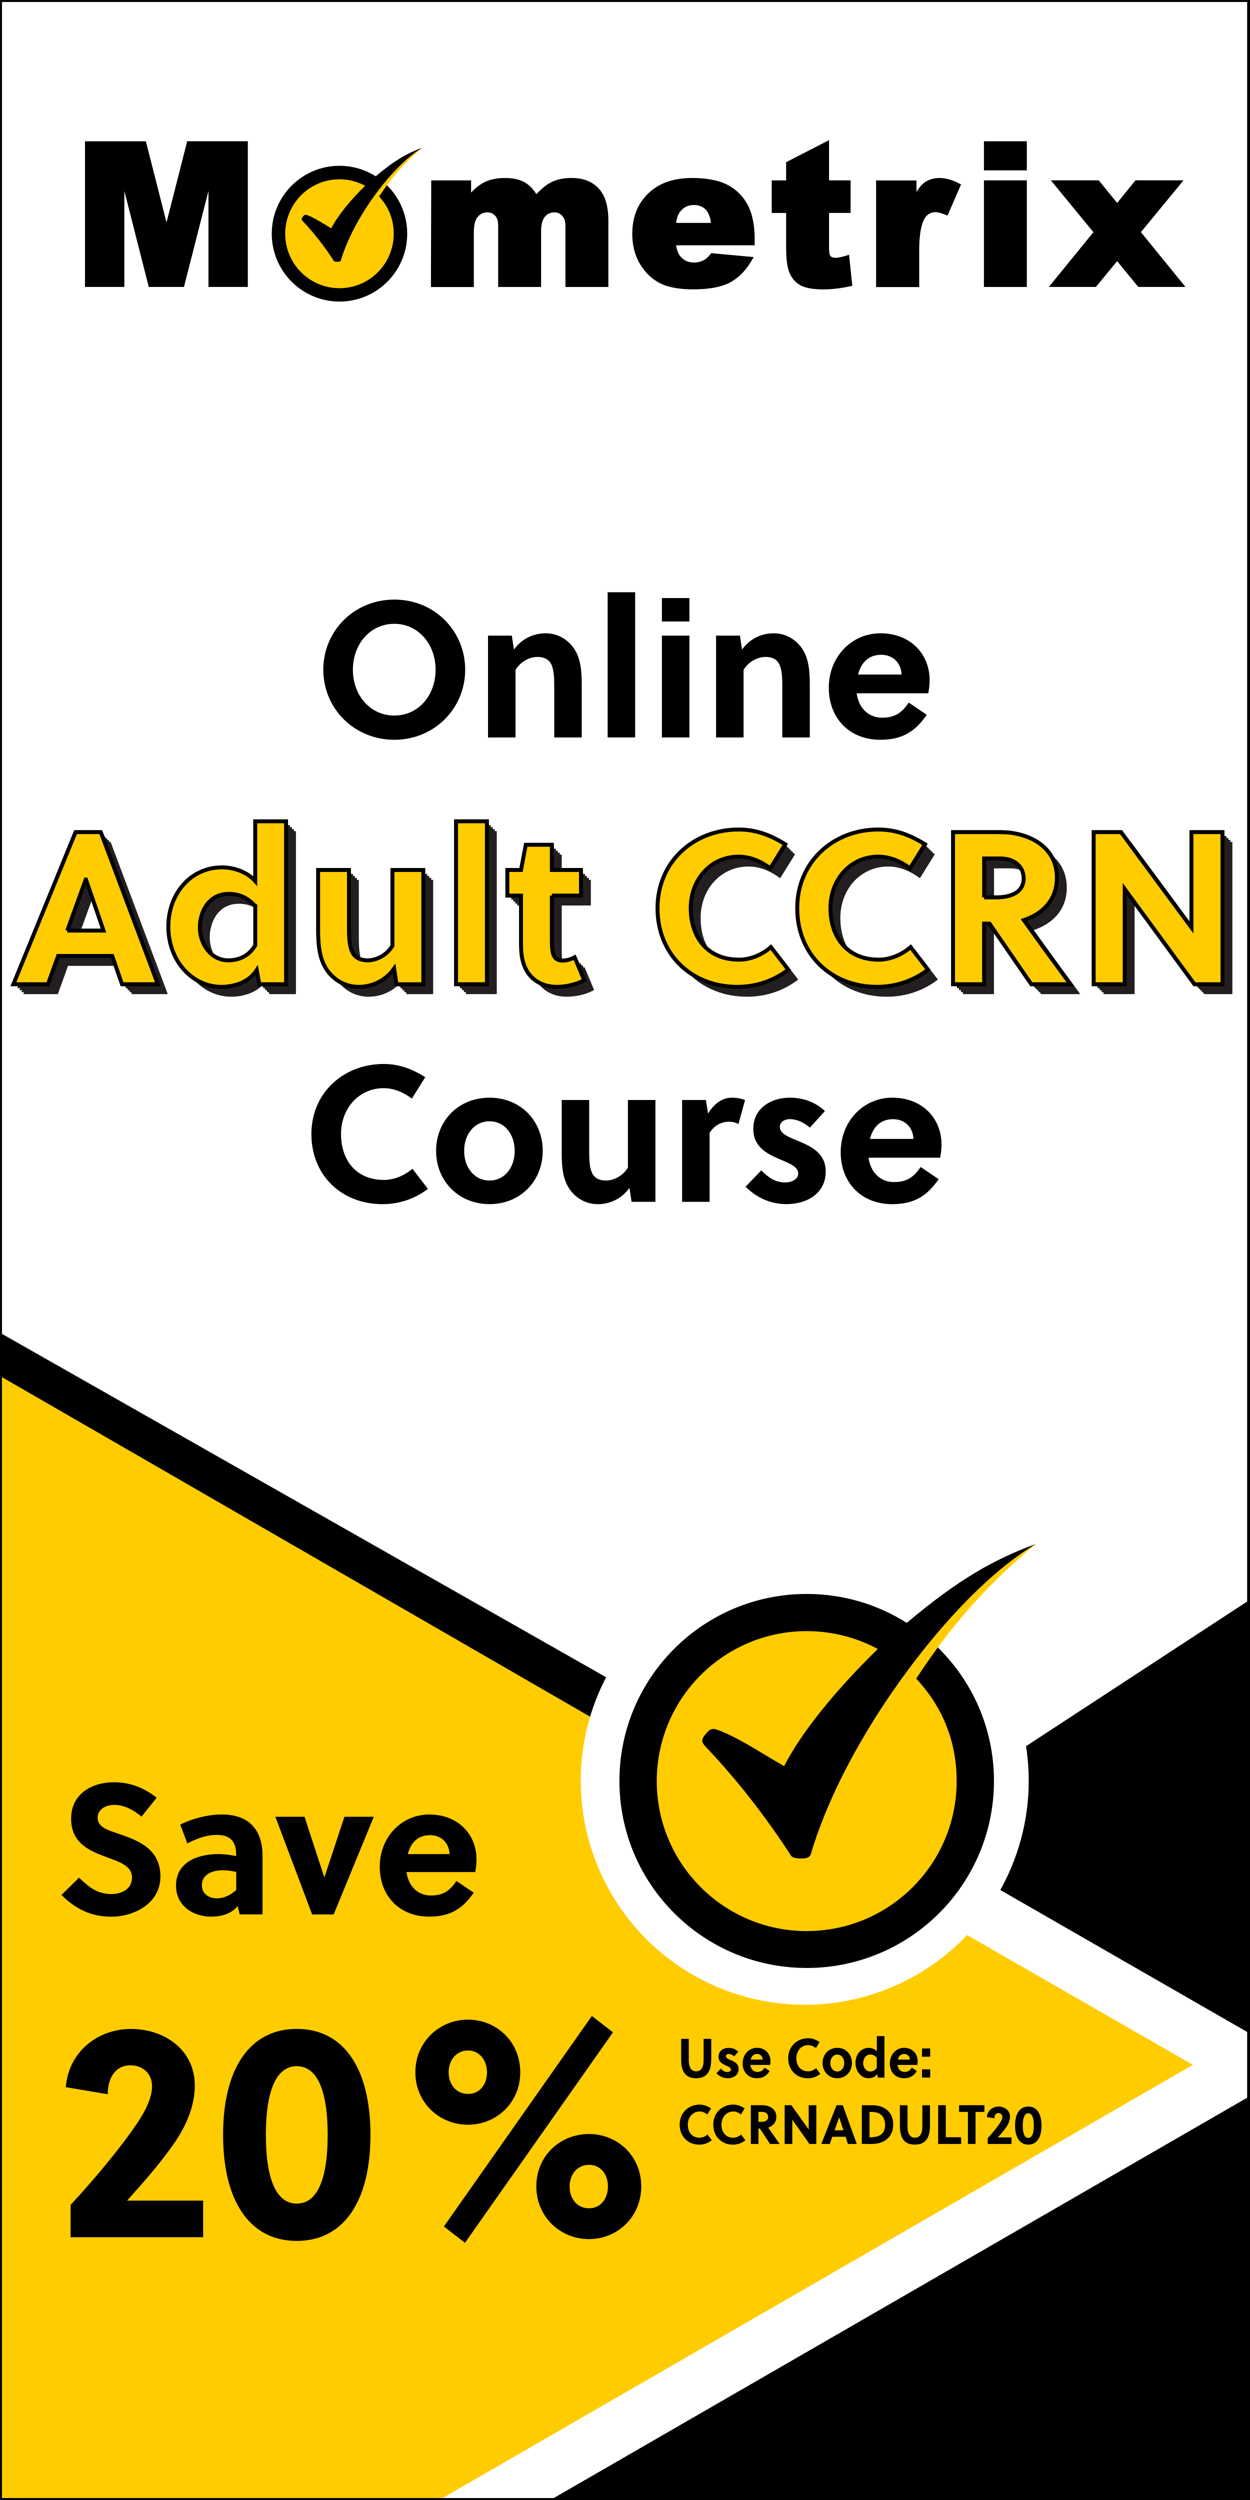 <?xml version="1.0" encoding="UTF-8"?> <svg xmlns="http://www.w3.org/2000/svg" xmlns:xlink="http://www.w3.org/1999/xlink" viewBox="0 0 316.36 632.73"><rect x="0" y="0" width="316.36" height="632.73" fill="#808080" stroke="none"/><defs><style>.cls-1{fill:#fff;}.cls-2{stroke:#000;}.cls-2,.cls-3,.cls-4{fill:none;}.cls-2,.cls-4{stroke-miterlimit:10;}.cls-5{clip-path:url(#clippath-2);}.cls-6{clip-path:url(#clippath-1);}.cls-7,.cls-8{fill:#fc0;}.cls-7,.cls-9{fill-rule:evenodd;}.cls-10{clip-path:url(#clippath);}.cls-11{fill:#231f20;}.cls-4{stroke:#fff;stroke-width:14px;}</style><clipPath id="clippath"><rect class="cls-3" x=".07" width="316.14" height="632.73"></rect></clipPath><clipPath id="clippath-1"><rect class="cls-3" x="14.04" y="27.06" width="288.29" height="57.66"></rect></clipPath><clipPath id="clippath-2"><rect class="cls-3" x="14.04" y="27.06" width="288.29" height="57.66"></rect></clipPath></defs><g id="Layer_4"><rect class="cls-1" width="316.14" height="632.73"></rect></g><g id="Layer_3"><g class="cls-10"><g class="cls-6"><g class="cls-5"><path class="cls-9" d="M179.94,56.41c-.16-1.2-.53-2.56-1.37-3.4-.82-.82-1.86-1.12-3.01-1.12-1.44,0-2.58,.57-3.45,1.72-.58,.76-.86,1.83-1,2.8h8.82Zm-60.7-7.69c.99-1.04,2.13-1.99,3.4-2.62,1.59-.78,3.38-1.05,5.13-1.05s3.64,.25,5.15,1.17c1.19,.73,2.11,1.74,2.82,2.92,1.14-1.2,2.52-2.43,3.98-3.13,1.53-.73,3.27-.97,4.95-.97,2.59,0,5.02,.7,6.83,2.64,1.99,2.12,2.47,5.31,2.47,8.11v16.84h-10.86v-15.35c0-.75-.09-1.74-.6-2.37-.53-.72-1.21-1.17-2.12-1.17-1,0-1.84,.34-2.49,1.12-.81,.97-.96,2.61-.96,3.82v13.95h-10.86v-14.82c0-.59,0-1.64-.18-2.2-.18-.55-.49-1.01-.95-1.36-.46-.35-.99-.51-1.56-.51-1,0-1.83,.37-2.48,1.14-.85,1-.99,2.73-.99,3.99v13.77h-10.86l.08-26.98h10.09v3.07Zm51.86,13.36c.16,1,.47,2.09,1.13,2.84,.9,1.06,2.05,1.53,3.43,1.53,.92,0,1.78-.22,2.58-.67,.61-.34,1.18-.98,1.61-1.52l.15-.19,10.75,.99-.35,.61c-1.36,2.37-3.17,4.5-5.61,5.8-2.7,1.45-6.33,1.76-9.34,1.76-2.72,0-5.85-.29-8.33-1.51-2.17-1.07-3.83-2.75-5.09-4.81-1.43-2.35-2.01-4.99-2.01-7.72,0-3.94,1.19-7.47,4.04-10.23,3.01-2.92,6.99-3.91,11.08-3.91,2.97,0,6.34,.35,9.01,1.75,2.23,1.17,3.94,2.87,5.11,5.11,1.35,2.58,1.74,5.71,1.74,8.59v1.58h-19.91Zm38.72-16.43h5.46v8.24h-5.46v8.78c0,.46,.02,1.57,.26,1.97,.28,.49,.8,.61,1.33,.61,.93,0,2.08-.33,2.95-.61l.52-.17,.84,7.86-.39,.09c-2.29,.51-4.64,.82-6.99,.82-1.77,0-4.11-.15-5.7-1.01-1.29-.7-2.22-1.77-2.8-3.12-.78-1.8-.88-4.55-.88-6.49v-8.72h-3.65v-8.24h3.65v-4.61l10.86-5.58v10.19Zm22.12,2.94c.57-.93,1.26-1.83,2.07-2.41,1.12-.82,2.43-1.13,3.8-1.13,1.06,0,2.1,.22,3.1,.57l.3,.11h0c.56,.22,1.11,.47,1.65,.76l.37,.2-3.43,7.88-.41-.17c-.75-.31-1.8-.7-2.62-.7-1.15,0-2.02,.47-2.66,1.43-1.32,1.98-1.47,6.01-1.47,8.31v9.21h-10.91v-26.98h10.22v2.94Zm17.08-2.94h10.86v26.98h-10.86v-26.98Zm0-9.9h10.86v7.37h-10.86v-7.37Zm33.71,15.63l1.18-1.45v-.02l3.47-4.27h12.15l-10.78,13.12,11.28,13.86h-11.94l-4.18-5.08v-.02l-1.17-1.44-5.37,6.54h-11.92l11.28-13.86-10.78-13.12h12.13l4.67,5.74Zm-240.58,4.89l5.23-20.53h15.34v36.88h-9.96v-24.31l-6.2,24.31h-8.91l-6.18-24.3v24.3h-9.96V35.76h15.41l5.22,20.53Z"></path><path class="cls-9" d="M85.92,76.33c9.46,0,17.14-7.69,17.14-17.18,0-4.91-2.05-9.34-5.34-12.47,2.75-4.05,6.74-7.57,9.16-9.3-3.81,1.39-7.08,3.25-11.8,7.24-2.65-1.68-5.79-2.66-9.16-2.66-9.46,0-17.14,7.69-17.14,17.18s7.67,17.18,17.14,17.18"></path><path class="cls-7" d="M85.92,72.94c3.79,0,7.22-1.54,9.71-4.04,2.48-2.49,4.02-5.94,4.02-9.74s-1.41-6.95-3.7-9.41h0c.52-.79,1.06-1.59,1.63-2.39,2.3-3.21,5.16-6.5,9.3-9.98-3.52,2.13-7.02,5.68-9.97,9.34-.6,.75-1.18,1.51-1.74,2.25h0c-.92,1.25-1.77,2.48-2.52,3.64-2.6,4.04-4.98,8.62-6.36,13.24-.06,.2-.21,.33-.42,.37-.36,.06-.73,.05-1.09-.02-.14-.03-.25-.11-.33-.23-2.28-3.52-4.82-6.81-7.69-9.87-.37-.39-.6-.62-.19-1.16,.54-.7,.75-.69,1.55-.35,1.97,.83,3.84,2.12,5.72,3.19,1.66-3.25,4.88-7.14,8.57-10.76-1.93-1.05-4.15-1.64-6.5-1.64-3.79,0-7.22,1.54-9.71,4.04-2.48,2.49-4.02,5.94-4.02,9.74s1.54,7.25,4.02,9.74c2.48,2.49,5.92,4.04,9.71,4.04"></path></g></g><polygon class="cls-9" points="326.15 522.67 -73.35 749.72 -73.35 295.62 326.15 522.67"></polygon><polygon class="cls-9" points="378.68 759.4 40.24 585.47 354.93 379.63 378.68 759.4"></polygon><polygon class="cls-7" points="302.11 522.67 -73.35 739.44 -73.35 305.9 302.11 522.67"></polygon><circle class="cls-1" cx="203.67" cy="450.7" r="56.69"></circle><line class="cls-4" x1="244.2" y1="481.3" x2="316.14" y2="522.67"></line><line class="cls-4" x1="97.09" y1="648.96" x2="327.13" y2="516.15"></line><g><path d="M99.8,187.23c-10.19,0-17.98-7.94-17.98-17.74s7.79-17.74,17.98-17.74,17.93,7.94,17.93,17.74-7.79,17.74-17.93,17.74Zm0-29.35c-6.08,0-10.49,5.1-10.49,11.61s4.41,11.61,10.49,11.61,10.44-5.1,10.44-11.61-4.41-11.61-10.44-11.61Z"></path><path d="M129.54,160.87l.54,3.53c2.06-2.89,5.14-4.12,7.99-4.12s5.24,1.32,6.86,3.38c2.01,2.6,2.3,5.93,2.3,9.6v13.38h-6.96v-13.03c0-1.91-.05-4.07-.78-5.54-.64-1.27-1.91-1.81-3.43-1.81-2.06,0-4.31,1.18-5.59,3.28v17.1h-6.96v-25.77h6.03Z"></path><path d="M160.75,186.64h-6.96v-36.75h6.96v36.75Z"></path><path d="M167.52,157.29v-5.93h6.96v5.93h-6.96Zm0,29.35v-25.77h6.96v25.77h-6.96Z"></path><path d="M187.26,160.87l.54,3.53c2.06-2.89,5.14-4.12,7.99-4.12s5.24,1.32,6.86,3.38c2.01,2.6,2.3,5.93,2.3,9.6v13.38h-6.96v-13.03c0-1.91-.05-4.07-.78-5.54-.64-1.27-1.91-1.81-3.43-1.81-2.06,0-4.31,1.18-5.59,3.28v17.1h-6.96v-25.77h6.03Z"></path><path d="M216.81,175.47c.49,3.53,2.79,6.17,6.47,6.17,3.33,0,5.05-1.37,6.71-3.82l4.56,3.09c-2.94,4.26-6.22,6.32-11.76,6.32-7.79,0-13.03-5.44-13.03-13.18s5.68-13.77,13.08-13.77,12.44,5.05,12.44,11.91c0,1.03-.15,2.25-.34,3.28h-18.13Zm11.37-4.75c-.15-3.09-2.3-5-5.14-5-3.33,0-5.14,2.11-5.88,5h11.02Z"></path></g><line class="cls-4" x1="244.2" y1="481.3" x2="316.14" y2="522.67"></line><line class="cls-4" x1="97.09" y1="648.96" x2="327.13" y2="516.15"></line><g><path d="M97.08,298.63c2.6,0,5.19-1.03,7.3-2.84l3.92,5.1c-3.33,2.55-7.3,3.87-11.51,3.87-10.29,0-17.98-7.25-17.98-17.74s8.18-17.74,18.28-17.74c3.92,0,7.15,1.23,10.53,3.33l-3.38,5.44c-2.06-1.57-4.51-2.65-7.15-2.65-6.22,0-10.78,5.1-10.78,11.61,0,6.86,4.07,11.61,10.78,11.61Z"></path><path d="M137.36,291.28c0,7.59-5.63,13.47-13.47,13.47s-13.52-5.88-13.52-13.47,5.63-13.47,13.52-13.47,13.47,5.88,13.47,13.47Zm-13.47-7.5c-3.82,0-6.42,3.28-6.42,7.5s2.6,7.5,6.42,7.5,6.37-3.28,6.37-7.5-2.55-7.5-6.37-7.5Z"></path><path d="M159.85,304.17l-.54-3.53c-2.06,2.89-5.14,4.12-7.99,4.12s-5.24-1.32-6.86-3.38c-2.01-2.6-2.3-5.93-2.3-9.6v-13.38h6.96v13.03c0,1.91,.05,4.07,.78,5.54,.64,1.27,1.91,1.81,3.43,1.81,2.06,0,4.31-1.18,5.59-3.28v-17.1h6.96v25.77h-6.03Z"></path><path d="M179.2,281.83c1.47-2.4,3.48-4.02,6.03-4.02,1.27,0,2.4,.25,3.33,.59l-1.67,6.08c-.74-.39-1.57-.59-2.45-.59-2.01,0-3.82,1.13-4.85,2.84v17.44h-6.96v-25.77h6.03l.54,3.43Z"></path><path d="M204.97,285.4c-1.32-1.18-3.14-2.16-5.1-2.16-1.32,0-2.5,.73-2.5,1.96,0,1.62,1.91,2.45,4.07,3.33,3.33,1.37,7.54,3.04,7.54,7.94,0,5.68-4.9,8.28-9.9,8.28-4.02,0-7.54-1.57-10.39-4.41l3.97-4.12c1.96,1.91,3.58,3.04,6.08,3.04,1.42,0,3.28-.69,3.28-2.25,0-1.81-2.35-2.6-4.9-3.72-3.09-1.32-6.47-3.09-6.47-7.59,0-5.24,4.51-7.89,9.21-7.89,3.43,0,6.52,1.13,8.92,3.38l-3.82,4.21Z"></path><path d="M219.82,293c.49,3.53,2.79,6.17,6.47,6.17,3.33,0,5.05-1.37,6.71-3.82l4.56,3.09c-2.94,4.26-6.22,6.32-11.76,6.32-7.79,0-13.03-5.44-13.03-13.18s5.68-13.77,13.08-13.77,12.44,5.05,12.44,11.91c0,1.03-.15,2.25-.34,3.28h-18.13Zm11.37-4.75c-.15-3.09-2.3-5-5.14-5-3.33,0-5.14,2.11-5.88,5h11.02Z"></path></g><line class="cls-4" x1="244.2" y1="481.3" x2="316.14" y2="522.67"></line><line class="cls-4" x1="97.09" y1="648.96" x2="327.13" y2="516.15"></line><g><path d="M28.99,456.79c-2.26,0-4.28,1.13-4.28,3.29,0,2.54,3.1,3.24,5.64,4.14,4.65,1.6,10.25,3.76,10.25,10.67s-6.72,10.2-12.45,10.2c-5.08,0-9.02-1.93-12.6-5.5l4.46-4.37c2.68,2.58,4.75,4.14,8.18,4.14,2.63,0,5.22-1.27,5.22-4.18s-3.01-3.9-6.34-5.12c-4.28-1.6-9.07-3.48-9.07-9.78s5.31-9.21,10.76-9.21c4.23,0,7.57,1.36,10.9,3.9l-3.85,4.79c-1.83-1.55-4.28-2.96-6.81-2.96Z"></path><path d="M60.67,484.52l-.52-2.12c-1.6,1.97-4.09,2.68-6.72,2.68-4.61,0-8.88-2.77-8.88-7.85,0-6.06,5.64-7.99,10.76-7.99,1.36,0,2.91,.19,4.46,.52v-.38c0-3.1-1.27-4.98-4.89-4.98-2.82,0-5.31,1.03-7.47,2.16l-1.79-4.79c3.15-1.55,6.96-2.54,10.62-2.54,6.86,0,10.2,4,10.2,10.43v14.85h-5.78Zm-.89-10.76c-1.27-.28-2.35-.42-3.38-.42-2.44,0-5.31,.89-5.31,3.81,0,2.16,1.79,3.29,3.76,3.29s3.53-.85,4.93-2.12v-4.56Z"></path><path d="M94.6,459.8l-10.15,24.72h-5.45l-9.31-24.72h7.38l4.98,15.23h.09l5.03-15.23h7.43Z"></path><path d="M102.88,473.81c.47,3.38,2.68,5.92,6.2,5.92,3.2,0,4.84-1.32,6.44-3.67l4.37,2.96c-2.82,4.09-5.97,6.06-11.28,6.06-7.47,0-12.5-5.22-12.5-12.64s5.45-13.21,12.55-13.21,11.94,4.84,11.94,11.42c0,.99-.14,2.16-.33,3.15h-17.39Zm10.9-4.56c-.14-2.96-2.21-4.79-4.93-4.79-3.2,0-4.93,2.02-5.64,4.79h10.57Z"></path></g><g><path d="M51.42,566.22H17.87v-8.19c5.79-6.24,12.56-14.27,17-20.9,1.81-2.73,3.61-6.08,3.61-9.13,0-3.2-2.33-5.3-5.49-5.3-3.54,0-5.72,2.89-5.72,7.33l-10.61-1.79c.68-8.97,8.12-14.74,16.47-14.74s16.17,5.15,16.17,14.35c0,5.15-2.18,10.14-5.11,14.43-3.61,5.23-7.97,10.14-12.03,14.67h19.25v9.28Z"></path><path d="M93.76,540.32c0,16.69-6.69,26.83-18.65,26.83s-18.65-10.14-18.65-26.83,6.69-26.83,18.65-26.83,18.65,10.14,18.65,26.83Zm-26.47,0c0,11.7,2.86,17.39,7.82,17.39s7.82-5.69,7.82-17.39-2.86-17.4-7.82-17.4-7.82,5.69-7.82,17.4Z"></path><path d="M131.67,524.49c0,7.72-6.09,13.26-13.24,13.26s-13.31-5.54-13.31-13.26,6.09-13.34,13.31-13.34,13.24,5.54,13.24,13.34Zm23.47-10.14l-37.46,53.28-5.34-4.13,37.45-53.28,5.34,4.13Zm-41.59,10.14c0,3.2,2.03,5.46,4.89,5.46s4.81-2.26,4.81-5.46-2.03-5.54-4.81-5.54-4.89,2.26-4.89,5.54Zm48.74,28.86c0,7.8-6.09,13.34-13.24,13.34s-13.31-5.54-13.31-13.34,6.09-13.26,13.31-13.26,13.24,5.54,13.24,13.26Zm-18.13,0c0,3.28,2.03,5.54,4.89,5.54s4.81-2.26,4.81-5.54-2.03-5.46-4.81-5.46-4.89,2.26-4.89,5.46Z"></path></g><line class="cls-4" x1="244.2" y1="481.3" x2="316.14" y2="522.67"></line><line class="cls-4" x1="97.09" y1="648.96" x2="327.13" y2="516.15"></line><g><path d="M180,521.19c0,3.08-1.13,4.79-3.83,4.79s-3.78-1.71-3.78-4.79v-5.18h1.93v5.45c0,1.88,.73,2.77,1.88,2.77s1.88-.9,1.88-2.77v-5.45h1.93v5.18Z"></path><path d="M185.81,520.45c-.36-.34-.86-.62-1.4-.62-.37,0-.69,.21-.69,.56,0,.46,.53,.7,1.12,.95,.92,.39,2.08,.87,2.08,2.27,0,1.62-1.35,2.37-2.73,2.37-1.11,0-2.08-.45-2.86-1.26l1.09-1.18c.54,.55,.99,.87,1.67,.87,.39,0,.9-.2,.9-.64,0-.52-.65-.74-1.35-1.06-.85-.38-1.78-.88-1.78-2.17,0-1.5,1.24-2.25,2.54-2.25,.95,0,1.8,.32,2.46,.97l-1.05,1.2Z"></path><path d="M189.9,522.62c.13,1.01,.77,1.76,1.78,1.76,.92,0,1.39-.39,1.85-1.09l1.26,.88c-.81,1.22-1.71,1.81-3.24,1.81-2.15,0-3.59-1.55-3.59-3.77s1.57-3.94,3.61-3.94,3.43,1.44,3.43,3.4c0,.29-.04,.64-.09,.94h-5Zm3.13-1.36c-.04-.88-.63-1.43-1.42-1.43-.92,0-1.42,.6-1.62,1.43h3.04Z"></path><path d="M204.52,524.23c.72,0,1.43-.29,2.01-.81l1.08,1.46c-.92,.73-2.01,1.11-3.17,1.11-2.84,0-4.96-2.07-4.96-5.07s2.25-5.07,5.04-5.07c1.08,0,1.97,.35,2.9,.95l-.93,1.55c-.57-.45-1.24-.76-1.97-.76-1.71,0-2.97,1.46-2.97,3.32,0,1.96,1.12,3.32,2.97,3.32Z"></path><path d="M215.62,522.13c0,2.17-1.55,3.85-3.71,3.85s-3.73-1.68-3.73-3.85,1.55-3.85,3.73-3.85,3.71,1.68,3.71,3.85Zm-3.71-2.14c-1.05,0-1.77,.94-1.77,2.14s.72,2.14,1.77,2.14,1.76-.94,1.76-2.14-.7-2.14-1.76-2.14Z"></path><path d="M222.17,525.81l-.16-.91c-.5,.81-1.46,1.08-2.19,1.08-1.88,0-3.31-1.74-3.31-3.88s1.4-3.82,3.34-3.82c.67,0,1.53,.25,2.07,.88v-3.85h1.92v10.51h-1.66Zm-.26-5.03c-.49-.59-1.05-.8-1.65-.8-1.23,0-1.8,1.13-1.8,2.17s.68,2.12,1.77,2.12c.61,0,1.26-.24,1.67-.97v-2.52Z"></path><path d="M227.15,522.62c.13,1.01,.77,1.76,1.78,1.76,.92,0,1.39-.39,1.85-1.09l1.26,.88c-.81,1.22-1.71,1.81-3.24,1.81-2.15,0-3.59-1.55-3.59-3.77s1.57-3.94,3.61-3.94,3.43,1.44,3.43,3.4c0,.29-.04,.64-.09,.94h-5Zm3.13-1.36c-.04-.88-.63-1.43-1.42-1.43-.92,0-1.42,.6-1.62,1.43h3.04Z"></path><path d="M233.35,520.53v-2.09h2.07v2.09h-2.07Zm0,5.28v-2.09h2.07v2.09h-2.07Z"></path><path d="M177.05,541.03c.72,0,1.43-.29,2.01-.81l1.08,1.46c-.92,.73-2.01,1.11-3.17,1.11-2.84,0-4.96-2.07-4.96-5.07s2.26-5.07,5.04-5.07c1.08,0,1.97,.35,2.9,.95l-.93,1.55c-.57-.45-1.24-.76-1.97-.76-1.71,0-2.97,1.46-2.97,3.32,0,1.96,1.12,3.32,2.97,3.32Z"></path><path d="M185.56,541.03c.72,0,1.43-.29,2.01-.81l1.08,1.46c-.92,.73-2.01,1.11-3.17,1.11-2.83,0-4.96-2.07-4.96-5.07s2.25-5.07,5.04-5.07c1.08,0,1.97,.35,2.9,.95l-.93,1.55c-.57-.45-1.24-.76-1.97-.76-1.71,0-2.97,1.46-2.97,3.32,0,1.96,1.12,3.32,2.97,3.32Z"></path><path d="M193.02,532.81c1.53,0,3.46,.81,3.46,2.94,0,1.53-1,2.37-2.05,2.73,.84,1.22,2.24,3.22,2.89,4.13h-2.43l-2.59-3.91h-.34v3.91h-1.93v-9.81h3Zm-1.07,4.2h.76c.97,0,1.7-.36,1.7-1.22,0-.77-.58-1.29-1.45-1.29h-1.01v2.51Z"></path><path d="M204.85,542.61l-4.33-6.14v6.14h-1.93v-9.81h1.7l4.38,6.15v-6.15h1.93v9.81h-1.74Z"></path><path d="M214.61,542.61l-.61-1.82h-3.36l-.63,1.82h-2.15l3.86-9.81h1.57l3.55,9.81h-2.23Zm-3.4-3.46h2.26l-1.09-3.29h-.01l-1.15,3.29Z"></path><path d="M218.12,532.81h2.75c2.44,0,5.19,1.32,5.19,4.86s-2.71,4.94-5.31,4.94h-2.63v-9.81Zm1.93,8.11h.22c2.21,0,3.73-.81,3.73-3.12,0-2.16-1.23-3.29-3.35-3.29h-.59v6.42Z"></path><path d="M235.36,537.99c0,3.08-1.13,4.79-3.83,4.79s-3.78-1.71-3.78-4.79v-5.18h1.93v5.45c0,1.88,.73,2.77,1.88,2.77s1.88-.9,1.88-2.77v-5.45h1.93v5.18Z"></path><path d="M237.44,542.61v-9.81h1.93v8.11h3.88v1.7h-5.81Z"></path><path d="M246.9,534.5v8.11h-1.93v-8.11h-2.24v-1.7h6.41v1.7h-2.24Z"></path><path d="M256,542.61h-6.02v-1.47c1.04-1.12,2.25-2.56,3.05-3.75,.32-.49,.65-1.09,.65-1.64,0-.58-.42-.95-.99-.95-.63,0-1.03,.52-1.03,1.32l-1.9-.32c.12-1.61,1.46-2.65,2.96-2.65s2.9,.92,2.9,2.58c0,.92-.39,1.82-.92,2.59-.65,.94-1.43,1.82-2.16,2.63h3.46v1.67Z"></path><path d="M263.6,537.96c0,3-1.2,4.82-3.35,4.82s-3.35-1.82-3.35-4.82,1.2-4.82,3.35-4.82,3.35,1.82,3.35,4.82Zm-4.75,0c0,2.1,.51,3.12,1.4,3.12s1.4-1.02,1.4-3.12-.51-3.12-1.4-3.12-1.4,1.02-1.4,3.12Z"></path></g><g><path class="cls-9" d="M204.17,498.07c26.17,0,47.39-21.19,47.39-47.33,0-13.52-5.68-25.72-14.78-34.34,7.62-11.14,18.64-20.84,25.34-25.61-10.54,3.83-19.59,8.96-32.63,19.94-7.33-4.64-16.01-7.32-25.33-7.32-26.17,0-47.39,21.19-47.39,47.33s21.21,47.33,47.39,47.33h0Z"></path><path class="cls-7" d="M204.17,488.73c10.48,0,19.97-4.25,26.84-11.12,6.87-6.87,11.11-16.36,11.11-26.84s-3.89-19.15-10.24-25.93h0c1.43-2.18,2.93-4.37,4.52-6.58,6.37-8.85,14.26-17.91,25.72-27.48-9.75,5.88-19.42,15.65-27.57,25.74-1.67,2.07-3.28,4.15-4.81,6.21h0c-2.55,3.44-4.89,6.83-6.96,10.03-7.19,11.12-13.77,23.74-17.57,36.46-.16,.54-.59,.93-1.15,1.02-.99,.18-2.03,.15-3.01-.06-.4-.08-.7-.3-.92-.64-6.3-9.7-13.32-18.77-21.26-27.18-1.02-1.09-1.65-1.71-.52-3.19,1.49-1.94,2.06-1.9,4.28-.97,5.45,2.28,10.61,5.84,15.82,8.79,4.59-8.96,13.49-19.67,23.71-29.65-5.35-2.88-11.47-4.52-17.98-4.52-10.48,0-19.97,4.25-26.84,11.12-6.87,6.87-11.12,16.36-11.12,26.84s4.25,19.97,11.12,26.84c6.87,6.87,16.36,11.12,26.84,11.12h0Z"></path></g><g><g><path class="cls-8" d="M30.88,249.1l-2.47-7.15H14.71l-2.58,7.15H3.39l15.73-38.5h6.38l14.46,38.5h-9.07Zm-13.86-13.58h9.18l-4.45-12.92h-.05l-4.67,12.92Z"></path><path class="cls-8" d="M65.64,249.1l-.66-3.57c-2.04,3.19-5.94,4.23-8.91,4.23-7.64,0-13.47-6.82-13.47-15.23s5.72-15.01,13.58-15.01c2.75,0,6.21,.99,8.41,3.46v-15.12h7.81v41.24h-6.76Zm-1.04-19.74c-1.98-2.31-4.29-3.13-6.71-3.13-5,0-7.31,4.45-7.31,8.52s2.75,8.3,7.2,8.3c2.47,0,5.11-.93,6.82-3.79v-9.9Z"></path><path class="cls-8" d="M100.35,249.1l-.6-3.96c-2.31,3.24-5.77,4.62-8.96,4.62s-5.88-1.48-7.7-3.79c-2.25-2.91-2.58-6.65-2.58-10.78v-15.01h7.81v14.63c0,2.14,.05,4.56,.88,6.21,.71,1.43,2.14,2.03,3.85,2.03,2.31,0,4.84-1.32,6.27-3.68v-19.19h7.81v28.93h-6.76Z"></path><path class="cls-8" d="M123.23,249.1h-7.81v-41.24h7.81v41.24Z"></path><path class="cls-8" d="M139.67,226.66v11.22c0,.88,0,1.65,.11,2.48,.22,1.7,.88,2.75,2.53,2.75,1.21,0,2.14-.33,3.13-.83l2.42,5.77c-1.87,1.1-4.62,1.71-6.87,1.71-4.51,0-7.53-2.48-8.58-6.21-.44-1.43-.55-3.13-.55-4.84v-12.04h-3.46v-6.49h3.46l1.21-6.38h6.6v6.38h7.37v6.49h-7.37Z"></path><path class="cls-8" d="M186.92,242.89c2.91,0,5.83-1.15,8.19-3.19l4.4,5.72c-3.74,2.86-8.19,4.34-12.92,4.34-11.55,0-20.18-8.14-20.18-19.91s9.18-19.91,20.51-19.91c4.4,0,8.03,1.38,11.82,3.74l-3.79,6.1c-2.31-1.76-5.06-2.97-8.03-2.97-6.98,0-12.1,5.72-12.1,13.03,0,7.7,4.56,13.03,12.1,13.03Z"></path><path class="cls-8" d="M222.28,242.89c2.91,0,5.83-1.15,8.19-3.19l4.4,5.72c-3.74,2.86-8.19,4.34-12.92,4.34-11.55,0-20.18-8.14-20.18-19.91s9.18-19.91,20.51-19.91c4.4,0,8.03,1.38,11.82,3.74l-3.79,6.1c-2.31-1.76-5.06-2.97-8.03-2.97-6.98,0-12.1,5.72-12.1,13.03,0,7.7,4.56,13.03,12.1,13.03Z"></path><path class="cls-8" d="M253.41,210.61c6.21,0,14.08,3.19,14.08,11.55,0,5.99-4.07,9.29-8.36,10.72,3.41,4.78,9.13,12.65,11.77,16.22h-9.9l-10.56-15.34h-1.38v15.34h-7.86v-38.5h12.21Zm-4.34,16.5h3.08c3.96,0,6.93-1.43,6.93-4.78,0-3.02-2.36-5.06-5.88-5.06h-4.12v9.84Z"></path><path class="cls-8" d="M302.3,249.1l-17.65-24.09v24.09h-7.86v-38.5h6.93l17.82,24.14v-24.14h7.86v38.5h-7.09Z"></path></g><g><g><path class="cls-11" d="M33.38,251.6l-2.47-7.15h-13.69l-2.58,7.15H5.89l15.73-38.5h6.38l14.46,38.5h-9.07Zm-13.86-13.58h9.18l-4.45-12.92h-.05l-4.67,12.92Z"></path><path class="cls-11" d="M68.14,251.6l-.66-3.57c-2.04,3.19-5.94,4.23-8.91,4.23-7.64,0-13.47-6.82-13.47-15.23s5.72-15.01,13.58-15.01c2.75,0,6.21,.99,8.41,3.46v-15.12h7.81v41.24h-6.76Zm-1.04-19.74c-1.98-2.31-4.29-3.13-6.71-3.13-5,0-7.31,4.45-7.31,8.52s2.75,8.3,7.2,8.3c2.47,0,5.11-.93,6.82-3.79v-9.9Z"></path><path class="cls-11" d="M102.85,251.6l-.6-3.96c-2.31,3.24-5.77,4.62-8.96,4.62s-5.88-1.48-7.7-3.79c-2.25-2.91-2.58-6.65-2.58-10.78v-15.01h7.81v14.63c0,2.14,.05,4.56,.88,6.21,.71,1.43,2.14,2.03,3.85,2.03,2.31,0,4.84-1.32,6.27-3.68v-19.19h7.81v28.93h-6.76Z"></path><path class="cls-11" d="M125.73,251.6h-7.81v-41.24h7.81v41.24Z"></path><path class="cls-11" d="M142.17,229.16v11.22c0,.88,0,1.65,.11,2.48,.22,1.7,.88,2.75,2.53,2.75,1.21,0,2.14-.33,3.13-.83l2.42,5.77c-1.87,1.1-4.62,1.71-6.87,1.71-4.51,0-7.53-2.48-8.58-6.21-.44-1.43-.55-3.13-.55-4.84v-12.04h-3.46v-6.49h3.46l1.21-6.38h6.6v6.38h7.37v6.49h-7.37Z"></path><path class="cls-11" d="M189.42,245.39c2.91,0,5.83-1.15,8.19-3.19l4.4,5.72c-3.74,2.86-8.19,4.34-12.92,4.34-11.55,0-20.18-8.14-20.18-19.91s9.18-19.91,20.51-19.91c4.4,0,8.03,1.38,11.82,3.74l-3.79,6.1c-2.31-1.76-5.06-2.97-8.03-2.97-6.98,0-12.1,5.72-12.1,13.03,0,7.7,4.56,13.03,12.1,13.03Z"></path><path class="cls-11" d="M224.78,245.39c2.91,0,5.83-1.15,8.19-3.19l4.4,5.72c-3.74,2.86-8.19,4.34-12.92,4.34-11.55,0-20.18-8.14-20.18-19.91s9.18-19.91,20.51-19.91c4.4,0,8.03,1.38,11.82,3.74l-3.79,6.1c-2.31-1.76-5.06-2.97-8.03-2.97-6.98,0-12.1,5.72-12.1,13.03,0,7.7,4.56,13.03,12.1,13.03Z"></path><path class="cls-11" d="M255.91,213.11c6.21,0,14.08,3.19,14.08,11.55,0,5.99-4.07,9.29-8.36,10.72,3.41,4.78,9.13,12.65,11.77,16.22h-9.9l-10.56-15.34h-1.38v15.34h-7.86v-38.5h12.21Zm-4.34,16.5h3.08c3.96,0,6.93-1.43,6.93-4.78,0-3.02-2.36-5.06-5.88-5.06h-4.12v9.84Z"></path><path class="cls-11" d="M304.8,251.6l-17.65-24.09v24.09h-7.86v-38.5h6.93l17.82,24.14v-24.14h7.86v38.5h-7.09Z"></path></g><g><path class="cls-11" d="M32.88,251.1l-2.47-7.15h-13.69l-2.58,7.15H5.39l15.73-38.5h6.38l14.46,38.5h-9.07Zm-13.86-13.58h9.18l-4.45-12.92h-.05l-4.67,12.92Z"></path><path class="cls-11" d="M67.64,251.1l-.66-3.57c-2.04,3.19-5.94,4.23-8.91,4.23-7.64,0-13.47-6.82-13.47-15.23s5.72-15.01,13.58-15.01c2.75,0,6.21,.99,8.41,3.46v-15.12h7.81v41.24h-6.76Zm-1.04-19.74c-1.98-2.31-4.29-3.13-6.71-3.13-5,0-7.31,4.45-7.31,8.52s2.75,8.3,7.2,8.3c2.47,0,5.11-.93,6.82-3.79v-9.9Z"></path><path class="cls-11" d="M102.35,251.1l-.6-3.96c-2.31,3.24-5.77,4.62-8.96,4.62s-5.88-1.48-7.7-3.79c-2.25-2.91-2.58-6.65-2.58-10.78v-15.01h7.81v14.63c0,2.14,.05,4.56,.88,6.21,.71,1.43,2.14,2.03,3.85,2.03,2.31,0,4.84-1.32,6.27-3.68v-19.19h7.81v28.93h-6.76Z"></path><path class="cls-11" d="M125.23,251.1h-7.81v-41.24h7.81v41.24Z"></path><path class="cls-11" d="M141.67,228.66v11.22c0,.88,0,1.65,.11,2.48,.22,1.7,.88,2.75,2.53,2.75,1.21,0,2.14-.33,3.13-.83l2.42,5.77c-1.87,1.1-4.62,1.71-6.87,1.71-4.51,0-7.53-2.48-8.58-6.21-.44-1.43-.55-3.13-.55-4.84v-12.04h-3.46v-6.49h3.46l1.21-6.38h6.6v6.38h7.37v6.49h-7.37Z"></path><path class="cls-11" d="M188.92,244.89c2.91,0,5.83-1.15,8.19-3.19l4.4,5.72c-3.74,2.86-8.19,4.34-12.92,4.34-11.55,0-20.18-8.14-20.18-19.91s9.18-19.91,20.51-19.91c4.4,0,8.03,1.38,11.82,3.74l-3.79,6.1c-2.31-1.76-5.06-2.97-8.03-2.97-6.98,0-12.1,5.72-12.1,13.03,0,7.7,4.56,13.03,12.1,13.03Z"></path><path class="cls-11" d="M224.28,244.89c2.91,0,5.83-1.15,8.19-3.19l4.4,5.72c-3.74,2.86-8.19,4.34-12.92,4.34-11.55,0-20.18-8.14-20.18-19.91s9.18-19.91,20.51-19.91c4.4,0,8.03,1.38,11.82,3.74l-3.79,6.1c-2.31-1.76-5.06-2.97-8.03-2.97-6.98,0-12.1,5.72-12.1,13.03,0,7.7,4.56,13.03,12.1,13.03Z"></path><path class="cls-11" d="M255.41,212.61c6.21,0,14.08,3.19,14.08,11.55,0,5.99-4.07,9.29-8.36,10.72,3.41,4.78,9.13,12.65,11.77,16.22h-9.9l-10.56-15.34h-1.38v15.34h-7.86v-38.5h12.21Zm-4.34,16.5h3.08c3.96,0,6.93-1.43,6.93-4.78,0-3.02-2.36-5.06-5.88-5.06h-4.12v9.84Z"></path><path class="cls-11" d="M304.3,251.1l-17.65-24.09v24.09h-7.86v-38.5h6.93l17.82,24.14v-24.14h7.86v38.5h-7.09Z"></path></g><g><path class="cls-11" d="M32.38,250.6l-2.47-7.15h-13.69l-2.58,7.15H4.89l15.73-38.5h6.38l14.46,38.5h-9.07Zm-13.86-13.58h9.18l-4.45-12.92h-.05l-4.67,12.92Z"></path><path class="cls-11" d="M67.14,250.6l-.66-3.57c-2.04,3.19-5.94,4.23-8.91,4.23-7.64,0-13.47-6.82-13.47-15.23s5.72-15.01,13.58-15.01c2.75,0,6.21,.99,8.41,3.46v-15.12h7.81v41.24h-6.76Zm-1.04-19.74c-1.98-2.31-4.29-3.13-6.71-3.13-5,0-7.31,4.45-7.31,8.52s2.75,8.3,7.2,8.3c2.47,0,5.11-.93,6.82-3.79v-9.9Z"></path><path class="cls-11" d="M101.85,250.6l-.6-3.96c-2.31,3.24-5.77,4.62-8.96,4.62s-5.88-1.48-7.7-3.79c-2.25-2.91-2.58-6.65-2.58-10.78v-15.01h7.81v14.63c0,2.14,.05,4.56,.88,6.21,.71,1.43,2.14,2.03,3.85,2.03,2.31,0,4.84-1.32,6.27-3.68v-19.19h7.81v28.93h-6.76Z"></path><path class="cls-11" d="M124.73,250.6h-7.81v-41.24h7.81v41.24Z"></path><path class="cls-11" d="M141.17,228.16v11.22c0,.88,0,1.65,.11,2.48,.22,1.7,.88,2.75,2.53,2.75,1.21,0,2.14-.33,3.13-.83l2.42,5.77c-1.87,1.1-4.62,1.71-6.87,1.71-4.51,0-7.53-2.48-8.58-6.21-.44-1.43-.55-3.13-.55-4.84v-12.04h-3.46v-6.49h3.46l1.21-6.38h6.6v6.38h7.37v6.49h-7.37Z"></path><path class="cls-11" d="M188.42,244.39c2.91,0,5.83-1.15,8.19-3.19l4.4,5.72c-3.74,2.86-8.19,4.34-12.92,4.34-11.55,0-20.18-8.14-20.18-19.91s9.18-19.91,20.51-19.91c4.4,0,8.03,1.38,11.82,3.74l-3.79,6.1c-2.31-1.76-5.06-2.97-8.03-2.97-6.98,0-12.1,5.72-12.1,13.03,0,7.7,4.56,13.03,12.1,13.03Z"></path><path class="cls-11" d="M223.78,244.39c2.91,0,5.83-1.15,8.19-3.19l4.4,5.72c-3.74,2.86-8.19,4.34-12.92,4.34-11.55,0-20.18-8.14-20.18-19.91s9.18-19.91,20.51-19.91c4.4,0,8.03,1.38,11.82,3.74l-3.79,6.1c-2.31-1.76-5.06-2.97-8.03-2.97-6.98,0-12.1,5.72-12.1,13.03,0,7.7,4.56,13.03,12.1,13.03Z"></path><path class="cls-11" d="M254.91,212.11c6.21,0,14.08,3.19,14.08,11.55,0,5.99-4.07,9.29-8.36,10.72,3.41,4.78,9.13,12.65,11.77,16.22h-9.9l-10.56-15.34h-1.38v15.34h-7.86v-38.5h12.21Zm-4.34,16.5h3.08c3.96,0,6.93-1.43,6.93-4.78,0-3.02-2.36-5.06-5.88-5.06h-4.12v9.84Z"></path><path class="cls-11" d="M303.8,250.6l-17.65-24.09v24.09h-7.86v-38.5h6.93l17.82,24.14v-24.14h7.86v38.5h-7.09Z"></path></g><g><path class="cls-11" d="M31.88,250.1l-2.47-7.15H15.71l-2.58,7.15H4.39l15.73-38.5h6.38l14.46,38.5h-9.07Zm-13.86-13.58h9.18l-4.45-12.92h-.05l-4.67,12.92Z"></path><path class="cls-11" d="M66.64,250.1l-.66-3.57c-2.04,3.19-5.94,4.23-8.91,4.23-7.64,0-13.47-6.82-13.47-15.23s5.72-15.01,13.58-15.01c2.75,0,6.21,.99,8.41,3.46v-15.12h7.81v41.24h-6.76Zm-1.04-19.74c-1.98-2.31-4.29-3.13-6.71-3.13-5,0-7.31,4.45-7.31,8.52s2.75,8.3,7.2,8.3c2.47,0,5.11-.93,6.82-3.79v-9.9Z"></path><path class="cls-11" d="M101.35,250.1l-.6-3.96c-2.31,3.24-5.77,4.62-8.96,4.62s-5.88-1.48-7.7-3.79c-2.25-2.91-2.58-6.65-2.58-10.78v-15.01h7.81v14.63c0,2.14,.05,4.56,.88,6.21,.71,1.43,2.14,2.03,3.85,2.03,2.31,0,4.84-1.32,6.27-3.68v-19.19h7.81v28.93h-6.76Z"></path><path class="cls-11" d="M124.23,250.1h-7.81v-41.24h7.81v41.24Z"></path><path class="cls-11" d="M140.67,227.66v11.22c0,.88,0,1.65,.11,2.48,.22,1.7,.88,2.75,2.53,2.75,1.21,0,2.14-.33,3.13-.83l2.42,5.77c-1.87,1.1-4.62,1.71-6.87,1.71-4.51,0-7.53-2.48-8.58-6.21-.44-1.43-.55-3.13-.55-4.84v-12.04h-3.46v-6.49h3.46l1.21-6.38h6.6v6.38h7.37v6.49h-7.37Z"></path><path class="cls-11" d="M187.92,243.89c2.91,0,5.83-1.15,8.19-3.19l4.4,5.72c-3.74,2.86-8.19,4.34-12.92,4.34-11.55,0-20.18-8.14-20.18-19.91s9.18-19.91,20.51-19.91c4.4,0,8.03,1.38,11.82,3.74l-3.79,6.1c-2.31-1.76-5.06-2.97-8.03-2.97-6.98,0-12.1,5.72-12.1,13.03,0,7.7,4.56,13.03,12.1,13.03Z"></path><path class="cls-11" d="M223.28,243.89c2.91,0,5.83-1.15,8.19-3.19l4.4,5.72c-3.74,2.86-8.19,4.34-12.92,4.34-11.55,0-20.18-8.14-20.18-19.91s9.18-19.91,20.51-19.91c4.4,0,8.03,1.38,11.82,3.74l-3.79,6.1c-2.31-1.76-5.06-2.97-8.03-2.97-6.98,0-12.1,5.72-12.1,13.03,0,7.7,4.56,13.03,12.1,13.03Z"></path><path class="cls-11" d="M254.41,211.61c6.21,0,14.08,3.19,14.08,11.55,0,5.99-4.07,9.29-8.36,10.72,3.41,4.78,9.13,12.65,11.77,16.22h-9.9l-10.56-15.34h-1.38v15.34h-7.86v-38.5h12.21Zm-4.34,16.5h3.08c3.96,0,6.93-1.43,6.93-4.78,0-3.02-2.36-5.06-5.88-5.06h-4.12v9.84Z"></path><path class="cls-11" d="M303.3,250.1l-17.65-24.09v24.09h-7.86v-38.5h6.93l17.82,24.14v-24.14h7.86v38.5h-7.09Z"></path></g><g><path class="cls-11" d="M31.38,249.6l-2.47-7.15H15.21l-2.58,7.15H3.89l15.73-38.5h6.38l14.46,38.5h-9.07Zm-13.86-13.58h9.18l-4.45-12.92h-.05l-4.67,12.92Z"></path><path class="cls-11" d="M66.14,249.6l-.66-3.57c-2.04,3.19-5.94,4.23-8.91,4.23-7.64,0-13.47-6.82-13.47-15.23s5.72-15.01,13.58-15.01c2.75,0,6.21,.99,8.41,3.46v-15.12h7.81v41.24h-6.76Zm-1.04-19.74c-1.98-2.31-4.29-3.13-6.71-3.13-5,0-7.31,4.45-7.31,8.52s2.75,8.3,7.2,8.3c2.47,0,5.11-.93,6.82-3.79v-9.9Z"></path><path class="cls-11" d="M100.85,249.6l-.6-3.96c-2.31,3.24-5.77,4.62-8.96,4.62s-5.88-1.48-7.7-3.79c-2.25-2.91-2.58-6.65-2.58-10.78v-15.01h7.81v14.63c0,2.14,.05,4.56,.88,6.21,.71,1.43,2.14,2.03,3.85,2.03,2.31,0,4.84-1.32,6.27-3.68v-19.19h7.81v28.93h-6.76Z"></path><path class="cls-11" d="M123.73,249.6h-7.81v-41.24h7.81v41.24Z"></path><path class="cls-11" d="M140.17,227.16v11.22c0,.88,0,1.65,.11,2.48,.22,1.7,.88,2.75,2.53,2.75,1.21,0,2.14-.33,3.13-.83l2.42,5.77c-1.87,1.1-4.62,1.71-6.87,1.71-4.51,0-7.53-2.48-8.58-6.21-.44-1.43-.55-3.13-.55-4.84v-12.04h-3.46v-6.49h3.46l1.21-6.38h6.6v6.38h7.37v6.49h-7.37Z"></path><path class="cls-11" d="M187.42,243.39c2.91,0,5.83-1.15,8.19-3.19l4.4,5.72c-3.74,2.86-8.19,4.34-12.92,4.34-11.55,0-20.18-8.14-20.18-19.91s9.18-19.91,20.51-19.91c4.4,0,8.03,1.38,11.82,3.74l-3.79,6.1c-2.31-1.76-5.06-2.97-8.03-2.97-6.98,0-12.1,5.72-12.1,13.03,0,7.7,4.56,13.03,12.1,13.03Z"></path><path class="cls-11" d="M222.78,243.39c2.91,0,5.83-1.15,8.19-3.19l4.4,5.72c-3.74,2.86-8.19,4.34-12.92,4.34-11.55,0-20.18-8.14-20.18-19.91s9.18-19.91,20.51-19.91c4.4,0,8.03,1.38,11.82,3.74l-3.79,6.1c-2.31-1.76-5.06-2.97-8.03-2.97-6.98,0-12.1,5.72-12.1,13.03,0,7.7,4.56,13.03,12.1,13.03Z"></path><path class="cls-11" d="M253.91,211.11c6.21,0,14.08,3.19,14.08,11.55,0,5.99-4.07,9.29-8.36,10.72,3.41,4.78,9.13,12.65,11.77,16.22h-9.9l-10.56-15.34h-1.38v15.34h-7.86v-38.5h12.21Zm-4.34,16.5h3.08c3.96,0,6.93-1.43,6.93-4.78,0-3.02-2.36-5.06-5.88-5.06h-4.12v9.84Z"></path><path class="cls-11" d="M302.8,249.6l-17.65-24.09v24.09h-7.86v-38.5h6.93l17.82,24.14v-24.14h7.86v38.5h-7.09Z"></path></g><g><path class="cls-11" d="M30.88,249.1l-2.47-7.15H14.71l-2.58,7.15H3.39l15.73-38.5h6.38l14.46,38.5h-9.07Zm-13.86-13.58h9.18l-4.45-12.92h-.05l-4.67,12.92Z"></path><path class="cls-11" d="M65.64,249.1l-.66-3.57c-2.04,3.19-5.94,4.23-8.91,4.23-7.64,0-13.47-6.82-13.47-15.23s5.72-15.01,13.58-15.01c2.75,0,6.21,.99,8.41,3.46v-15.12h7.81v41.24h-6.76Zm-1.04-19.74c-1.98-2.31-4.29-3.13-6.71-3.13-5,0-7.31,4.45-7.31,8.52s2.75,8.3,7.2,8.3c2.47,0,5.11-.93,6.82-3.79v-9.9Z"></path><path class="cls-11" d="M100.35,249.1l-.6-3.96c-2.31,3.24-5.77,4.62-8.96,4.62s-5.88-1.48-7.7-3.79c-2.25-2.91-2.58-6.65-2.58-10.78v-15.01h7.81v14.63c0,2.14,.05,4.56,.88,6.21,.71,1.43,2.14,2.03,3.85,2.03,2.31,0,4.84-1.32,6.27-3.68v-19.19h7.81v28.93h-6.76Z"></path><path class="cls-11" d="M123.23,249.1h-7.81v-41.24h7.81v41.24Z"></path><path class="cls-11" d="M139.67,226.66v11.22c0,.88,0,1.65,.11,2.48,.22,1.7,.88,2.75,2.53,2.75,1.21,0,2.14-.33,3.13-.83l2.42,5.77c-1.87,1.1-4.62,1.71-6.87,1.71-4.51,0-7.53-2.48-8.58-6.21-.44-1.43-.55-3.13-.55-4.84v-12.04h-3.46v-6.49h3.46l1.21-6.38h6.6v6.38h7.37v6.49h-7.37Z"></path><path class="cls-11" d="M186.92,242.89c2.91,0,5.83-1.15,8.19-3.19l4.4,5.72c-3.74,2.86-8.19,4.34-12.92,4.34-11.55,0-20.18-8.14-20.18-19.91s9.18-19.91,20.51-19.91c4.4,0,8.03,1.38,11.82,3.74l-3.79,6.1c-2.31-1.76-5.06-2.97-8.03-2.97-6.98,0-12.1,5.72-12.1,13.03,0,7.7,4.56,13.03,12.1,13.03Z"></path><path class="cls-11" d="M222.28,242.89c2.91,0,5.83-1.15,8.19-3.19l4.4,5.72c-3.74,2.86-8.19,4.34-12.92,4.34-11.55,0-20.18-8.14-20.18-19.91s9.18-19.91,20.51-19.91c4.4,0,8.03,1.38,11.82,3.74l-3.79,6.1c-2.31-1.76-5.06-2.97-8.03-2.97-6.98,0-12.1,5.72-12.1,13.03,0,7.7,4.56,13.03,12.1,13.03Z"></path><path class="cls-11" d="M253.41,210.61c6.21,0,14.08,3.19,14.08,11.55,0,5.99-4.07,9.29-8.36,10.72,3.41,4.78,9.13,12.65,11.77,16.22h-9.9l-10.56-15.34h-1.38v15.34h-7.86v-38.5h12.21Zm-4.34,16.5h3.08c3.96,0,6.93-1.43,6.93-4.78,0-3.02-2.36-5.06-5.88-5.06h-4.12v9.84Z"></path><path class="cls-11" d="M302.3,249.1l-17.65-24.09v24.09h-7.86v-38.5h6.93l17.82,24.14v-24.14h7.86v38.5h-7.09Z"></path></g></g><g><path class="cls-8" d="M30.88,249.1l-2.47-7.15H14.71l-2.58,7.15H3.39l15.73-38.5h6.38l14.46,38.5h-9.07Zm-13.86-13.58h9.18l-4.45-12.92h-.05l-4.67,12.92Z"></path><path class="cls-8" d="M65.64,249.1l-.66-3.57c-2.04,3.19-5.94,4.23-8.91,4.23-7.64,0-13.47-6.82-13.47-15.23s5.72-15.01,13.58-15.01c2.75,0,6.21,.99,8.41,3.46v-15.12h7.81v41.24h-6.76Zm-1.04-19.74c-1.98-2.31-4.29-3.13-6.71-3.13-5,0-7.31,4.45-7.31,8.52s2.75,8.3,7.2,8.3c2.47,0,5.11-.93,6.82-3.79v-9.9Z"></path><path class="cls-8" d="M100.35,249.1l-.6-3.96c-2.31,3.24-5.77,4.62-8.96,4.62s-5.88-1.48-7.7-3.79c-2.25-2.91-2.58-6.65-2.58-10.78v-15.01h7.81v14.63c0,2.14,.05,4.56,.88,6.21,.71,1.43,2.14,2.03,3.85,2.03,2.31,0,4.84-1.32,6.27-3.68v-19.19h7.81v28.93h-6.76Z"></path><path class="cls-8" d="M123.23,249.1h-7.81v-41.24h7.81v41.24Z"></path><path class="cls-8" d="M139.67,226.66v11.22c0,.88,0,1.65,.11,2.48,.22,1.7,.88,2.75,2.53,2.75,1.21,0,2.14-.33,3.13-.83l2.42,5.77c-1.87,1.1-4.62,1.71-6.87,1.71-4.51,0-7.53-2.48-8.58-6.21-.44-1.43-.55-3.13-.55-4.84v-12.04h-3.46v-6.49h3.46l1.21-6.38h6.6v6.38h7.37v6.49h-7.37Z"></path><path class="cls-8" d="M186.92,242.89c2.91,0,5.83-1.15,8.19-3.19l4.4,5.72c-3.74,2.86-8.19,4.34-12.92,4.34-11.55,0-20.18-8.14-20.18-19.91s9.18-19.91,20.51-19.91c4.4,0,8.03,1.38,11.82,3.74l-3.79,6.1c-2.31-1.76-5.06-2.97-8.03-2.97-6.98,0-12.1,5.72-12.1,13.03,0,7.7,4.56,13.03,12.1,13.03Z"></path><path class="cls-8" d="M222.28,242.89c2.91,0,5.83-1.15,8.19-3.19l4.4,5.72c-3.74,2.86-8.19,4.34-12.92,4.34-11.55,0-20.18-8.14-20.18-19.91s9.18-19.91,20.51-19.91c4.4,0,8.03,1.38,11.82,3.74l-3.79,6.1c-2.31-1.76-5.06-2.97-8.03-2.97-6.98,0-12.1,5.72-12.1,13.03,0,7.7,4.56,13.03,12.1,13.03Z"></path><path class="cls-8" d="M253.41,210.61c6.21,0,14.08,3.19,14.08,11.55,0,5.99-4.07,9.29-8.36,10.72,3.41,4.78,9.13,12.65,11.77,16.22h-9.9l-10.56-15.34h-1.38v15.34h-7.86v-38.5h12.21Zm-4.34,16.5h3.08c3.96,0,6.93-1.43,6.93-4.78,0-3.02-2.36-5.06-5.88-5.06h-4.12v9.84Z"></path><path class="cls-8" d="M302.3,249.1l-17.65-24.09v24.09h-7.86v-38.5h6.93l17.82,24.14v-24.14h7.86v38.5h-7.09Z"></path></g><g><path class="cls-2" d="M30.88,249.1l-2.47-7.15H14.71l-2.58,7.15H3.39l15.73-38.5h6.38l14.46,38.5h-9.07Zm-13.86-13.58h9.18l-4.45-12.92h-.05l-4.67,12.92Z"></path><path class="cls-2" d="M65.64,249.1l-.66-3.57c-2.04,3.19-5.94,4.23-8.91,4.23-7.64,0-13.47-6.82-13.47-15.23s5.72-15.01,13.58-15.01c2.75,0,6.21,.99,8.41,3.46v-15.12h7.81v41.24h-6.76Zm-1.04-19.74c-1.98-2.31-4.29-3.13-6.71-3.13-5,0-7.31,4.45-7.31,8.52s2.75,8.3,7.2,8.3c2.47,0,5.11-.93,6.82-3.79v-9.9Z"></path><path class="cls-2" d="M100.35,249.1l-.6-3.96c-2.31,3.24-5.77,4.62-8.96,4.62s-5.88-1.48-7.7-3.79c-2.25-2.91-2.58-6.65-2.58-10.78v-15.01h7.81v14.63c0,2.14,.05,4.56,.88,6.21,.71,1.43,2.14,2.03,3.85,2.03,2.31,0,4.84-1.32,6.27-3.68v-19.19h7.81v28.93h-6.76Z"></path><path class="cls-2" d="M123.23,249.1h-7.81v-41.24h7.81v41.24Z"></path><path class="cls-2" d="M139.67,226.66v11.22c0,.88,0,1.65,.11,2.48,.22,1.7,.88,2.75,2.53,2.75,1.21,0,2.14-.33,3.13-.83l2.42,5.77c-1.87,1.1-4.62,1.71-6.87,1.71-4.51,0-7.53-2.48-8.58-6.21-.44-1.43-.55-3.13-.55-4.84v-12.04h-3.46v-6.49h3.46l1.21-6.38h6.6v6.38h7.37v6.49h-7.37Z"></path><path class="cls-2" d="M186.92,242.89c2.91,0,5.83-1.15,8.19-3.19l4.4,5.72c-3.74,2.86-8.19,4.34-12.92,4.34-11.55,0-20.18-8.14-20.18-19.91s9.18-19.91,20.51-19.91c4.4,0,8.03,1.38,11.82,3.74l-3.79,6.1c-2.31-1.76-5.06-2.97-8.03-2.97-6.98,0-12.1,5.72-12.1,13.03,0,7.7,4.56,13.03,12.1,13.03Z"></path><path class="cls-2" d="M222.28,242.89c2.91,0,5.83-1.15,8.19-3.19l4.4,5.72c-3.74,2.86-8.19,4.34-12.92,4.34-11.55,0-20.18-8.14-20.18-19.91s9.18-19.91,20.51-19.91c4.4,0,8.03,1.38,11.82,3.74l-3.79,6.1c-2.31-1.76-5.06-2.97-8.03-2.97-6.98,0-12.1,5.72-12.1,13.03,0,7.7,4.56,13.03,12.1,13.03Z"></path><path class="cls-2" d="M253.41,210.61c6.21,0,14.08,3.19,14.08,11.55,0,5.99-4.07,9.29-8.36,10.72,3.41,4.78,9.13,12.65,11.77,16.22h-9.9l-10.56-15.34h-1.38v15.34h-7.86v-38.5h12.21Zm-4.34,16.5h3.08c3.96,0,6.93-1.43,6.93-4.78,0-3.02-2.36-5.06-5.88-5.06h-4.12v9.84Z"></path><path class="cls-2" d="M302.3,249.1l-17.65-24.09v24.09h-7.86v-38.5h6.93l17.82,24.14v-24.14h7.86v38.5h-7.09Z"></path></g></g></g></g><g id="Layer_4_copy"><rect class="cls-2" width="316.14" height="632.73"></rect></g></svg> 